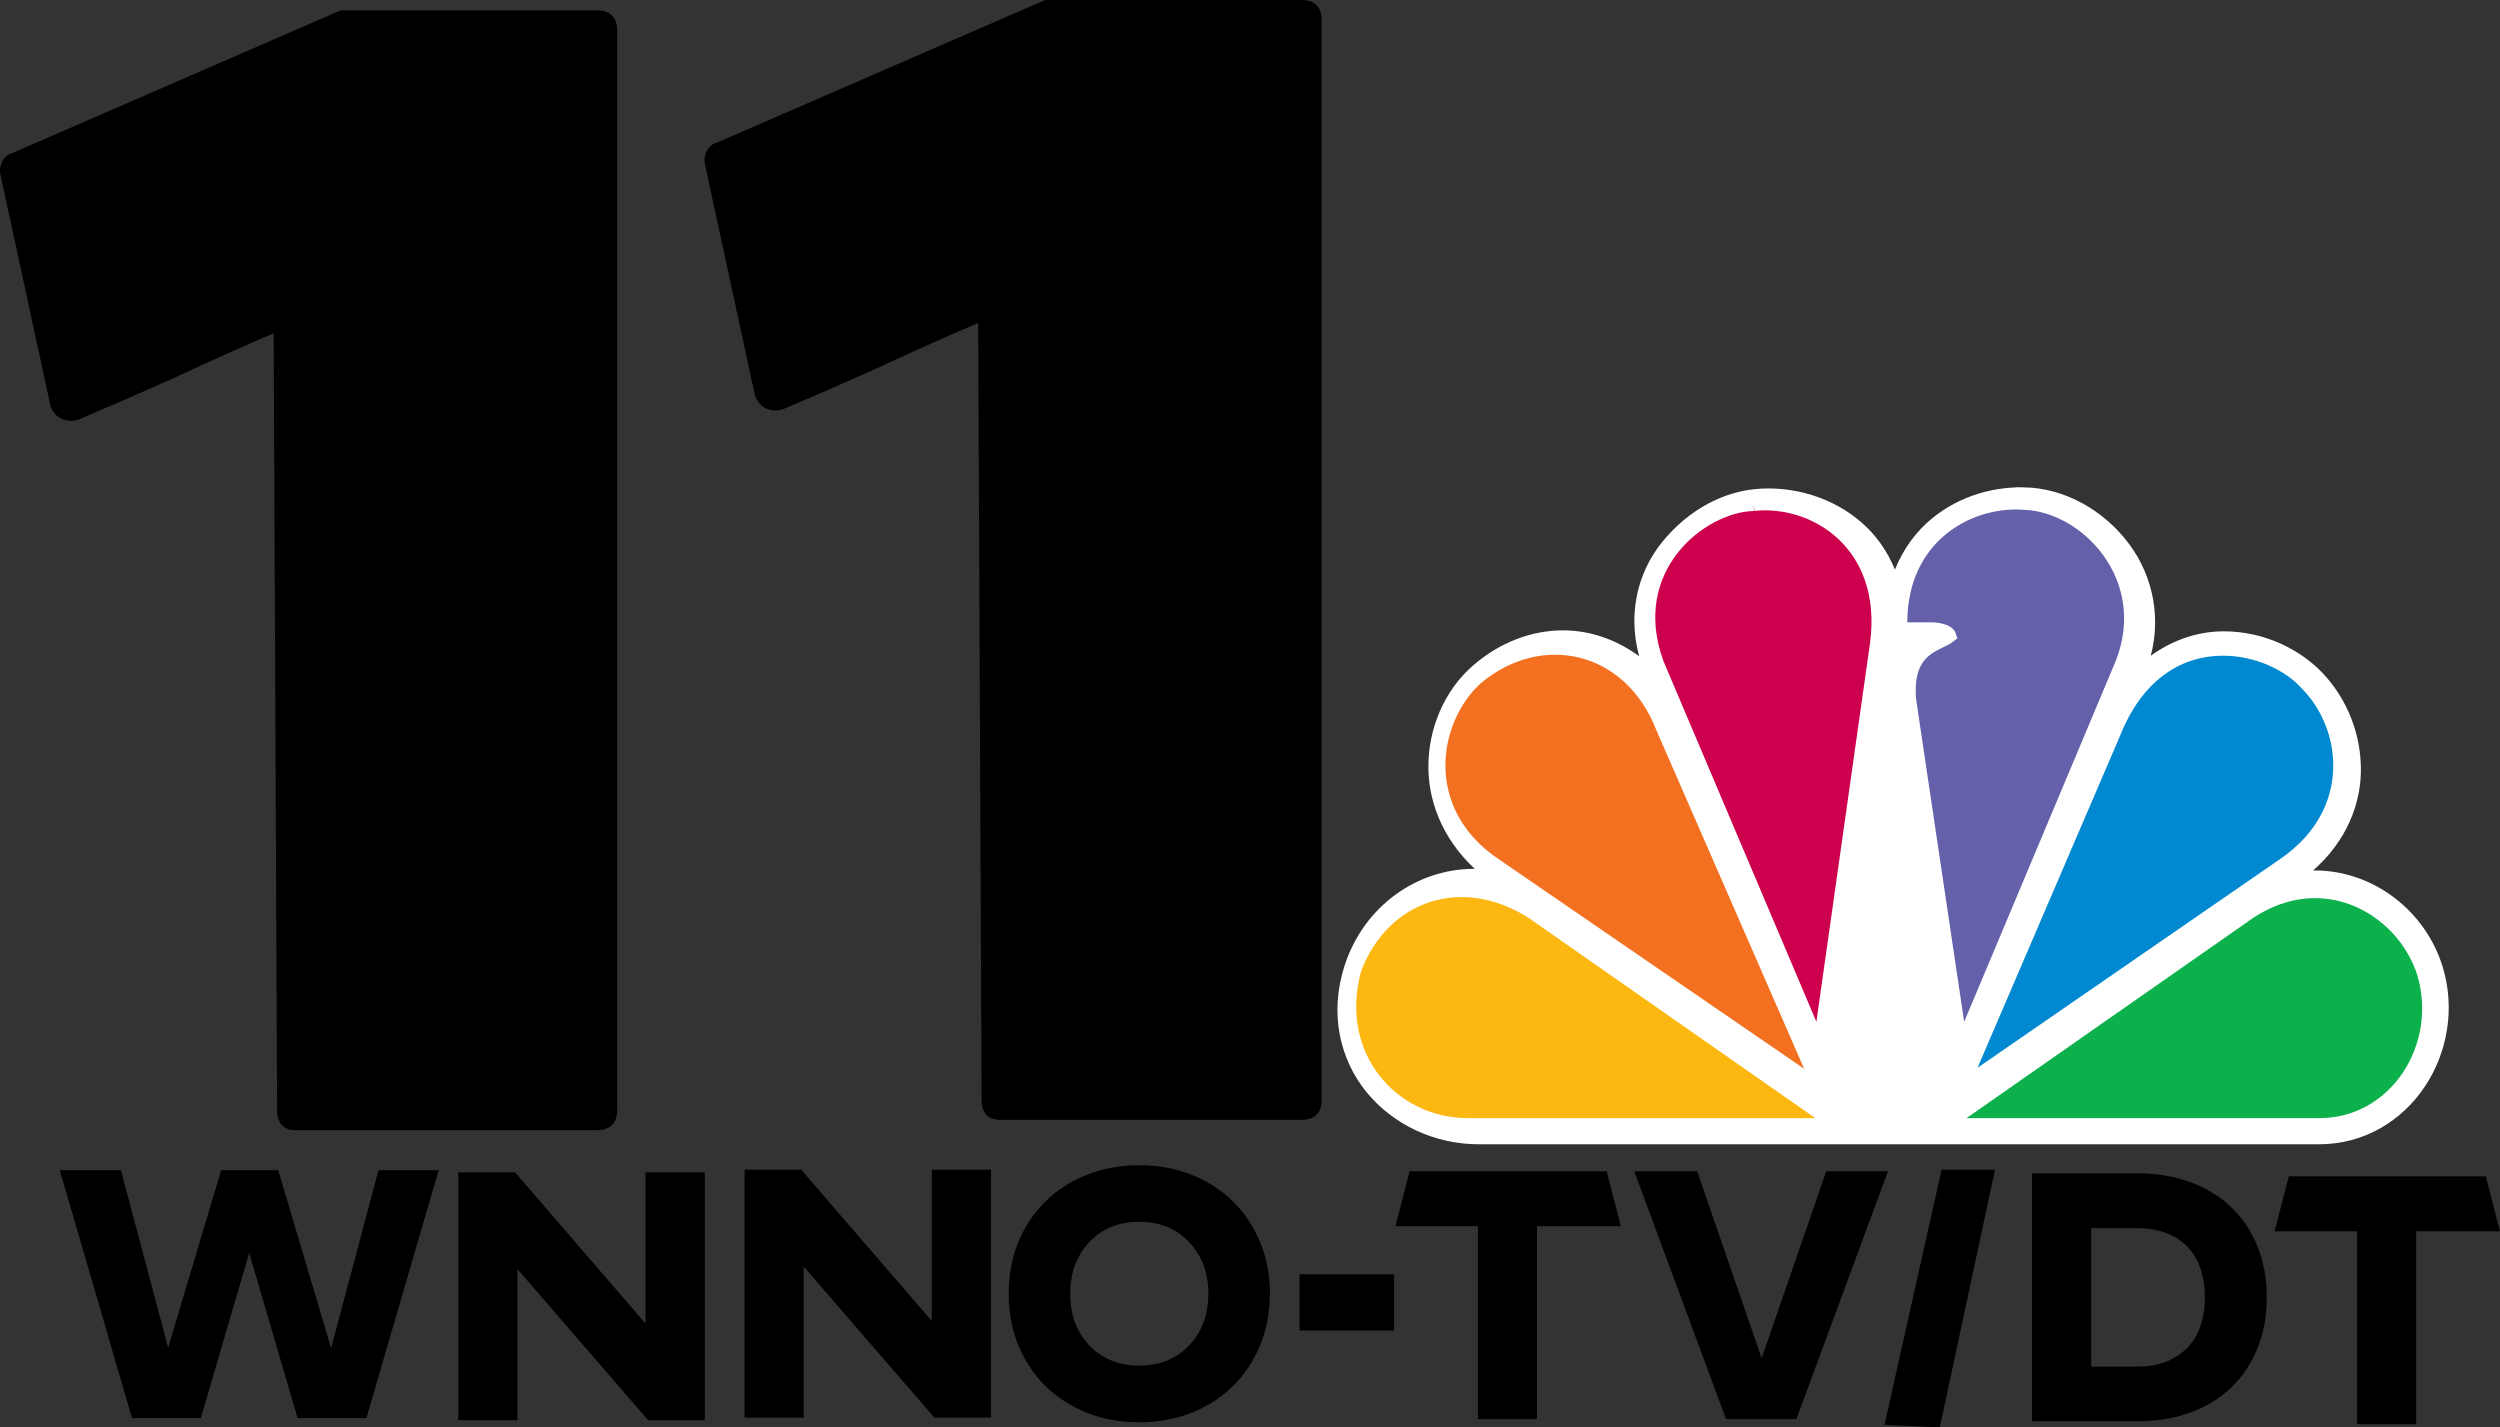 <svg version="1.1" xmlns="http://www.w3.org/2000/svg" xmlns:xlink="http://www.w3.org/1999/xlink" width="818.659" height="467.434" viewBox="0,0,818.659,467.434"><rect x="0" y="0" width="818.659" height="467.434" fill="#333333" stroke="none"/><g transform="translate(169.329,53.327)"><g data-paper-data="{&quot;isPaintingLayer&quot;:true}" fill-rule="nonzero" stroke-linejoin="miter" stroke-dasharray="" stroke-dashoffset="0" style="mix-blend-mode: normal"><g><path d="M-79.713,55.805c-10.499,4.5 -21.373,9.374 -32.622,14.624c-10.874,4.875 -21.185,9.374 -30.934,13.499c-1.875,0.75 -3.75,0.75 -5.624,0c-1.875,-0.75 -3.187,-2.25 -3.937,-4.5l-16.311,-75.368c-0.375,-1.5 -0.187,-3 0.562,-4.5c0.75,-1.5 1.875,-2.437 3.375,-2.812l107.427,-46.683h83.804c4.5,0 6.749,2.25 6.749,6.749v353.215c0,4.5 -2.25,6.749 -6.749,6.749h-98.428c-4.125,0 -6.187,-2.25 -6.187,-6.749z" fill="#000000" stroke="none" stroke-width="0.265" stroke-linecap="butt" stroke-miterlimit="10"/><path d="M150.984,52.413c-10.499,4.5 -21.373,9.374 -32.622,14.624c-10.874,4.875 -21.185,9.374 -30.934,13.499c-1.875,0.75 -3.75,0.75 -5.624,0c-1.875,-0.75 -3.187,-2.25 -3.937,-4.5l-16.311,-75.368c-0.375,-1.5 -0.187,-3 0.562,-4.5c0.75,-1.5 1.875,-2.437 3.375,-2.812l107.427,-46.683h83.804c4.5,0 6.749,2.25 6.749,6.749v353.215c0,4.5 -2.25,6.749 -6.749,6.749h-98.428c-4.125,0 -6.187,-2.25 -6.187,-6.749z" fill="#000000" stroke="none" stroke-width="0.265" stroke-linecap="butt" stroke-miterlimit="10"/><g stroke="#ffffff" stroke-linecap="butt"><path d="M493.513,107.253c12.891,0.264 25.446,7.266 33.565,18.166c7.553,10.14 10.89,24.204 6.055,38.687c7.894,-6.583 16.966,-9.7 25.72,-9.699c12.919,0.001 24.305,5.723 31.465,13.153c7.81,8.104 12.791,19.794 12.445,32.261c-0.325,11.684 -5.859,23.937 -17.714,33.142c1.184,-0.098 2.381,-0.256 3.539,-0.256c19.203,0.012 35.577,13.303 40.955,30.676c8.383,27.079 -10.497,57.004 -39.54,57.004h-275.004c-14.218,0 -27.463,-6.239 -36.005,-16.642c-8.542,-10.402 -12.099,-25.233 -7.018,-40.724c6.191,-18.876 22.994,-30.727 41.163,-30.838c1.125,-0.007 2.263,0.163 3.395,0.247c-11.571,-9.6 -16.902,-22.099 -17.11,-33.909c-0.232,-13.119 5.28,-25.343 14.209,-33.114c8.624,-7.505 18.842,-11.334 28.935,-11.315c9.641,0.018 18.96,3.675 26.741,10.218c-5.333,-15.668 -1.388,-29.893 6.484,-39.562c8.442,-10.37 19.946,-16.569 31.96,-17.086c12.014,-0.517 24.553,3.651 33.519,12.401c4.318,4.214 7.758,9.613 9.925,15.973c2.385,-7.035 6.255,-12.949 11.165,-17.427c8.684,-7.919 20.091,-11.582 31.152,-11.356z" fill="#ffffff" stroke-width="2" stroke-miterlimit="4"/><path d="M314.192,168.961c20.733,-17.533 50.048,-11.504 60.764,16.143l51.139,117.159l-105.469,-72.36c-26.438,-17.585 -21.1,-47.666 -6.434,-60.942" fill="#f37021" stroke-width="4" stroke-miterlimit="10"/><path d="M404.98,111.999c19.676,-2.172 44.347,12.876 40.046,45.477l-18.585,131.201l-52.891,-124.738c-11.457,-31.175 14.287,-51.591 31.431,-51.94" fill="#cc004c" stroke-width="4" stroke-miterlimit="10"/><path d="M453.281,152.472c-1.006,-27.91 19.571,-40.96 37.528,-40.96c0.97,0 1.908,0.054 2.842,0.122c20.006,0.713 42.56,24.034 31.815,51.959l-52.53,125.066l-16.813,-112.883c-1.422,-17.168 9.291,-17.571 13.226,-20.785c-0.727,-2.519 -6.068,-2.519 -6.068,-2.519h-10.001" fill="#6460aa" stroke-width="4" stroke-miterlimit="10"/><path d="M523.351,186.166c8.131,-19.828 22.157,-26.78 35.263,-26.777c11.094,0 21.566,4.953 27.27,11.365c13.605,13.623 17.525,41.185 -6.78,58.424l-105.439,72.741l49.685,-115.753" fill="#0089d0" stroke-width="4" stroke-miterlimit="10"/><path d="M567.299,245.649c7.208,-4.778 14.545,-6.862 21.462,-6.865c16.435,0.017 30.595,11.695 35.381,26.57c7.146,23.667 -8.928,49.459 -33.942,49.459h-121.921l99.02,-69.164" fill="#0db14b" stroke-width="4" stroke-miterlimit="10"/><path d="M311.35,314.813c-25.035,0 -44.693,-22.94 -36.82,-50.867c9.288,-24.396 35.017,-32.998 57.899,-18.297l99.044,69.164h-120.122" fill="#fcb711" stroke-width="4" stroke-miterlimit="10"/></g><g fill="#000000" stroke-miterlimit="10"><path d="M530.793,330.904c6.339,0 12.094,0.981 17.264,2.943c5.207,1.924 9.641,4.66 13.302,8.207c3.698,3.509 6.547,7.773 8.547,12.792c2.038,4.981 3.057,10.528 3.057,16.641c0,6.113 -1.019,11.679 -3.057,16.698c-2,4.981 -4.849,9.245 -8.547,12.792c-3.66,3.547 -8.094,6.283 -13.302,8.207c-5.17,1.924 -10.924,2.887 -17.264,2.887h-34.697v-81.167zM515.453,348.847v45.338h14.943c3.773,0 7.056,-0.566 9.849,-1.698c2.792,-1.17 5.113,-2.755 6.962,-4.755c1.849,-2 3.226,-4.377 4.132,-7.132c0.906,-2.792 1.358,-5.83 1.358,-9.113c0,-3.321 -0.453,-6.358 -1.358,-9.113c-0.906,-2.792 -2.283,-5.189 -4.132,-7.188c-1.849,-2 -4.17,-3.547 -6.962,-4.641c-2.792,-1.132 -6.075,-1.698 -9.849,-1.698z" stroke="none" stroke-width="0.265" stroke-linecap="butt"/><path d="M203.717,412.418c-6.264,0 -12.019,-1.057 -17.264,-3.17c-5.207,-2.113 -9.717,-5.038 -13.528,-8.773c-3.773,-3.773 -6.717,-8.226 -8.83,-13.358c-2.075,-5.132 -3.113,-10.736 -3.113,-16.811c0,-6.075 1.038,-11.679 3.113,-16.811c2.113,-5.132 5.056,-9.566 8.83,-13.302c3.811,-3.773 8.321,-6.698 13.528,-8.773c5.245,-2.113 11,-3.17 17.264,-3.17c6.264,0 12.019,1.057 17.264,3.17c5.245,2.075 9.754,5 13.528,8.773c3.773,3.736 6.717,8.17 8.83,13.302c2.113,5.132 3.17,10.736 3.17,16.811c0,6.075 -1.057,11.679 -3.17,16.811c-2.113,5.132 -5.056,9.585 -8.83,13.358c-3.773,3.736 -8.283,6.66 -13.528,8.773c-5.245,2.113 -11,3.17 -17.264,3.17zM203.717,393.852c6.679,0 12.113,-2.189 16.301,-6.566c4.226,-4.415 6.339,-10.075 6.339,-16.981c0,-6.868 -2.113,-12.509 -6.339,-16.924c-4.189,-4.415 -9.622,-6.622 -16.301,-6.622c-6.679,0 -12.113,2.208 -16.301,6.622c-4.189,4.415 -6.283,10.056 -6.283,16.924c0,6.905 2.094,12.566 6.283,16.981c4.189,4.377 9.622,6.566 16.301,6.566z" stroke="none" stroke-width="0.265" stroke-linecap="butt"/><path d="M61.468,411.726h-18.565l-42.791,-49.47v49.47h-19.358v-81.167h18.565l42.735,49.527v-49.527h19.414z" stroke="none" stroke-width="0.265" stroke-linecap="butt"/><path d="M418.921,411.381h-23.037l-30.056,-81.167h20.603l21.113,61.243l21.169,-61.243h20.207z" stroke="none" stroke-width="0.265" stroke-linecap="butt"/><path d="M361.437,348.213h-27.452v63.168h-19.358v-63.168h-26.999l4.641,-17.999h64.526z" stroke="none" stroke-width="0.265" stroke-linecap="butt"/><path d="M-49.348,411.035h-22.528l-15.849,-54.055l-15.849,54.055h-22.528l-23.66,-81.167h20.037l15.452,58.13l17.377,-58.13h18.679l17.32,58.3l15.509,-58.3h19.698z" stroke="none" stroke-width="0.265" stroke-linecap="butt"/><path d="M155.201,410.889h-18.565l-42.791,-49.47v49.47h-19.358v-81.167h18.565l42.735,49.527v-49.527h19.414z" stroke="none" stroke-width="0.265" stroke-linecap="butt"/><path d="M256.23,382.362v-18.412h30.965v18.412z" stroke="none" stroke-width="0" stroke-linecap="butt"/><path d="M448.717,412.515l18.34,-82.041h15.973l-17.748,82.853z" stroke="#000000" stroke-width="1.5" stroke-linecap="round"/><path d="M649.329,349.887h-27.452v63.168h-19.358v-63.168h-26.999l4.641,-17.999h64.526z" stroke="none" stroke-width="0.265" stroke-linecap="butt"/></g></g></g></g></svg>
